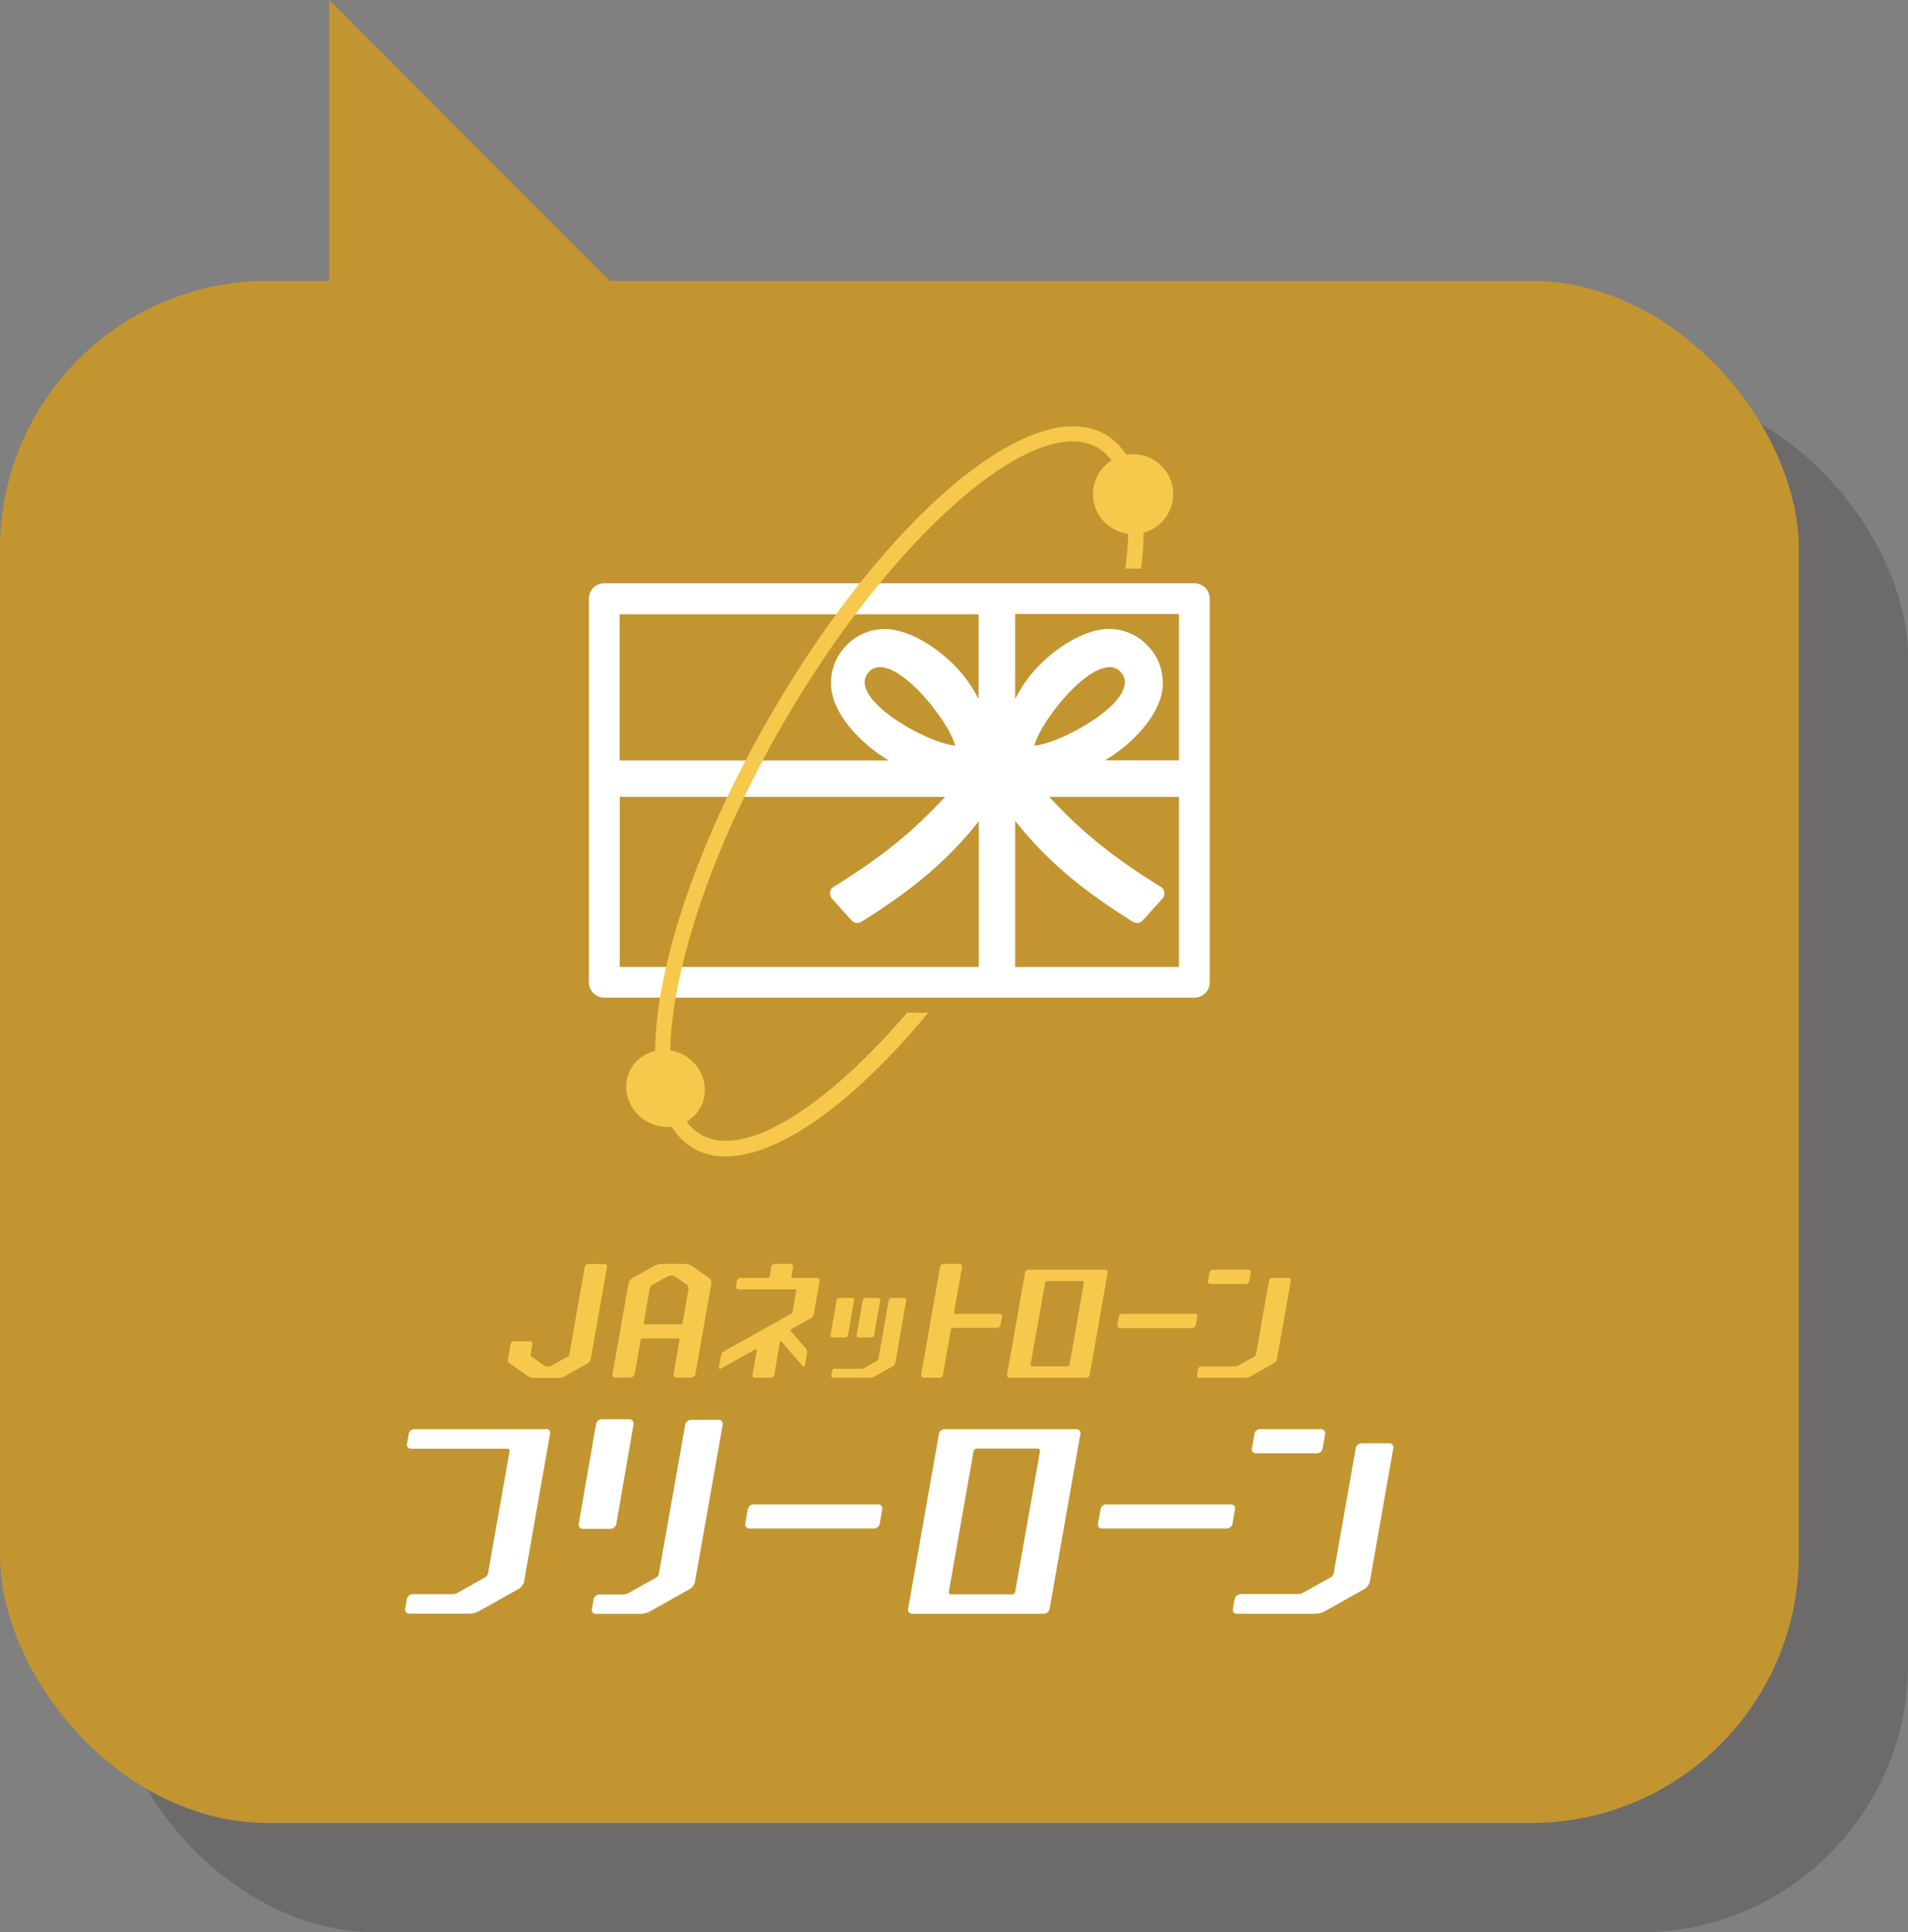 <?xml version="1.0" encoding="UTF-8"?><svg xmlns="http://www.w3.org/2000/svg" viewBox="0 0 133.65 135.33"><rect x="0" y="0" width="133.65" height="135.33" fill="#808080" stroke="none"/><defs><style>.d{mix-blend-mode:multiply;opacity:.2;}.e{fill:#c29530;}.f{isolation:isolate;}.g{fill:#231815;}.h{fill:#fff;}.i{fill:#f6c94c;}</style></defs><g class="f"><g id="b"><g id="c"><g class="d"><rect class="g" x="7.65" y="27.33" width="126" height="108" rx="18.76" ry="18.76"/><polygon class="g" points="30.71 7.65 30.71 35.59 58.65 35.59 30.71 7.65"/></g><rect class="e" x="0" y="19.67" width="126" height="108" rx="18.76" ry="18.76"/><polygon class="e" points="23.06 0 23.06 27.94 51 27.94 23.06 0"/><path class="i" d="M76.33,96.29c-.02.11-.12.2-.23.2h-5.4c-.11,0-.18-.09-.16-.2l1.26-7.17c.02-.11.12-.2.23-.2h5.4c.11,0,.18.09.16.2l-1.26,7.17ZM73.33,89.72c-.05,0-.11.04-.12.1l-1.02,5.77c0,.05.03.1.08.1h2.52c.06,0,.11-.04.12-.1l1.02-5.77c0-.05-.03-.1-.08-.1h-2.52ZM87.28,89.92c.11,0,.21-.09.23-.2l.11-.6c.02-.11-.06-.2-.16-.2h-2.5c-.11,0-.21.08-.23.19l-.11.61c-.02.11.06.2.16.2h2.5ZM84.15,95.69c-.11,0-.21.09-.23.2l-.07.4c-.02.11.06.2.16.2h3.22c.11,0,.28-.04.37-.1l1.64-.92c.1-.05.19-.19.21-.29l.97-5.48c.02-.11-.06-.2-.16-.2h-1.14c-.11,0-.21.09-.23.2l-.91,5.15c0,.05-.06.12-.1.15l-1.16.65s-.11.05-.19.05h-2.37ZM59.83,91.06c.01-.09-.04-.16-.13-.16h-.91c-.09,0-.17.07-.19.16l-.43,2.45c-.01.09.04.16.13.16h.91c.09,0,.17-.07.19-.16l.43-2.45ZM61.66,91.06c.02-.09-.04-.16-.13-.16h-.91c-.09,0-.17.07-.19.16l-.43,2.45c-.01.09.04.16.13.16h.91c.09,0,.17-.07.19-.16l.43-2.45ZM58.48,95.85c-.09,0-.17.07-.19.16l-.06.32c-.02.09.04.16.13.16h2.58c.09,0,.22-.03.3-.08l1.31-.73c.08-.04.15-.15.17-.23l.76-4.39c.02-.09-.04-.16-.13-.16h-.91c-.09,0-.17.07-.19.16l-.72,4.12s-.04.1-.08.12l-.93.52s-.09.04-.15.04h-1.9ZM78.6,92.01c-.11,0-.21.09-.23.2l-.11.6c-.02.11.06.2.16.2h5.11c.11,0,.21-.09.23-.2l.11-.6c.02-.11-.05-.2-.16-.2h-5.12ZM55.99,92.77l.8-.44c.1-.05.19-.18.21-.29l.41-2.34c.02-.11-.06-.2-.16-.2h-1.73c-.06,0-.09-.04-.08-.1l.12-.68c.02-.11-.06-.2-.16-.2h-1.14c-.11,0-.21.09-.23.2l-.12.68c0,.05-.06.1-.12.1h-1.94c-.11,0-.21.09-.23.2l-.07.4c-.02.11.06.2.17.2h3.43s.54,0,.54,0c.06,0,.09.04.08.1l-.25,1.46c0,.05-.06.12-.1.15l-1.92,1.07-2.78,1.55c-.1.05-.19.19-.21.29l-.15.83c-.02.11.04.15.14.1l2.45-1.37s.08,0,.07.05l-.31,1.76c-.02.11.05.2.16.2h1.14c.11,0,.21-.09.23-.2l.4-2.34c0-.05.05-.06.08-.02l1.5,1.74c.07.08.14.06.16-.05l.15-.83c.02-.11-.02-.26-.09-.35l-1.05-1.22s-.02-.1.02-.12l.61-.34ZM44.45,96.19c0,.05-.04.14-.07.18l-.09.07c-.05.02-.14.04-.19.04h-.94c-.06,0-.14-.02-.19-.04l-.05-.06c-.01-.05-.02-.14-.01-.19l1.11-6.26c.01-.05.04-.14.06-.19l.1-.13s.11-.09.16-.12l1.46-.82s.13-.06.18-.08l.18-.05c.05,0,.13-.02.16-.02h1.65c.05,0,.14,0,.2.02l.15.04s.13.07.17.1l1.15.8s.11.09.14.14l.04.11c0,.05,0,.14,0,.2l-1.1,6.26c0,.05-.04.14-.07.18l-.09.07c-.05.02-.14.04-.19.04h-.94c-.05,0-.14-.02-.19-.04l-.05-.06c-.01-.05-.02-.14,0-.19l.41-2.35c0-.05-.03-.1-.08-.1h-2.52c-.06,0-.11.04-.12.1l-.42,2.35ZM48.21,90.27c.01-.05.01-.17,0-.2-.02-.03-.07-.07-.11-.1l-.77-.54s-.15-.09-.18-.09c-.04,0-.09-.01-.12-.01s-.15.01-.18.02c-.03.01-.09.05-.14.07l-.99.55s-.15.1-.16.14c-.02.03-.04.1-.05.16l-.42,2.38c0,.05.03.1.08.1h2.52c.06,0,.11-.04.12-.1l.42-2.38ZM42.33,88.53h-1.14c-.11,0-.21.09-.23.2l-1.08,6.12c0,.05-.06.12-.1.15l-1.16.65s-.11.05-.19.05h-.11c-.07,0-.13-.02-.17-.05l-.93-.65s-.06-.09-.05-.15l.12-.71c.02-.11-.05-.2-.16-.2h-1.14c-.11,0-.21.09-.23.2l-.18,1.05c-.02.11.03.24.11.29l1.32.92c.08.05.23.1.34.1h1.81c.11,0,.28-.04.37-.1l1.64-.92c.1-.05.19-.19.21-.29l1.14-6.46c.02-.11-.06-.2-.16-.2ZM70.03,92.01h-3.12c-.06,0-.09-.04-.08-.1l.56-3.19c.02-.11-.06-.2-.17-.2h-1.14c-.11,0-.21.09-.23.2l-1.33,7.57c-.02.11.06.2.16.2h1.14c.11,0,.21-.09.23-.2l.56-3.19c0-.05.06-.1.12-.1h3.12c.11,0,.21-.09.23-.2l.11-.6c.02-.11-.06-.2-.16-.2Z"/><path class="h" d="M50.63,99.75l-1.95,11.04c-.03.18-.19.41-.36.5l-2.8,1.57c-.16.09-.45.17-.64.17h-3.14c-.19,0-.31-.15-.28-.33l.12-.69c.03-.18.21-.34.4-.34h1.69c.13,0,.24-.04.32-.08l1.98-1.11c.08-.04.16-.16.18-.25l1.85-10.46c.03-.18.21-.33.4-.33h1.94c.19,0,.31.15.28.33ZM44.38,99.74c.03-.18-.09-.34-.28-.34h-1.95c-.19,0-.37.15-.4.34l-1.21,6.99c-.03.18.09.34.28.34h1.95c.19,0,.37-.15.4-.34l1.21-6.99ZM38.25,100.09h-9.22c-.19,0-.37.15-.4.34l-.12.69c-.03.18.09.34.28.34h6.77c.09,0,.14.06.14.14l-1.52,8.61c-.02.09-.1.21-.18.25l-1.98,1.11c-.08.04-.19.08-.32.08h-2.8c-.19,0-.37.15-.4.34l-.12.69c-.03.18.1.33.28.33h4.25c.19,0,.47-.07.64-.17l2.8-1.57c.16-.09.32-.32.36-.5l1.82-10.36c.03-.18-.09-.34-.28-.34ZM52.78,105.36c-.19,0-.37.15-.4.33l-.18,1.03c-.03.18.1.33.28.33h8.74c.19,0,.37-.15.4-.33l.18-1.03c.03-.18-.1-.33-.28-.33h-8.74ZM77.49,105.36c-.19,0-.37.15-.4.33l-.18,1.03c-.03.18.09.33.28.33h8.74c.19,0,.37-.15.4-.33l.18-1.03c.03-.18-.09-.33-.28-.33h-8.74ZM75.68,100.42c.03-.18-.09-.33-.28-.33h-9.23c-.19,0-.37.15-.4.33l-2.16,12.26c-.03.18.09.34.28.34h9.23c.19,0,.37-.15.4-.34l2.16-12.26ZM72.71,101.45c.09,0,.16.08.14.17l-1.74,9.87c-.02.09-.11.17-.2.17h-4.31c-.09,0-.16-.08-.14-.17l1.74-9.87c.02-.09.11-.17.2-.17h4.31ZM92.24,101.79c.19,0,.37-.15.4-.33l.18-1.03c.03-.18-.09-.33-.28-.34h-4.27c-.19-.01-.37.14-.4.32l-.18,1.04c-.03.18.09.33.28.33h4.27ZM86.88,111.66c-.19,0-.37.15-.4.34l-.12.69c-.03.18.09.33.28.33h5.51c.19,0,.47-.08.64-.17l2.8-1.57c.16-.09.32-.32.36-.5l1.65-9.37c.03-.18-.09-.33-.28-.33h-1.95c-.19,0-.37.15-.4.33l-1.55,8.79c-.02.09-.1.2-.18.25l-1.98,1.11c-.08.05-.19.08-.32.08h-4.06Z"/><path class="h" d="M83.66,40.85h-41.33c-.6,0-1.08.48-1.08,1.08v26.86c0,.6.48,1.08,1.08,1.08h41.33c.6,0,1.08-.48,1.08-1.08v-26.86c0-.6-.48-1.08-1.08-1.08ZM82.58,53.25h-5.18c.22-.13.43-.26.64-.41,1.82-1.27,3.11-2.95,3.36-4.4.13-.72.08-1.95-.84-3.04-.92-1.09-2.12-1.36-2.85-1.36-1.46,0-3.35.98-4.91,2.55-.71.71-1.25,1.51-1.69,2.36v-5.95h11.47v10.24ZM72.45,52.22c.51-1.94,4.59-6.91,6.09-5.11,1.51,1.8-4.1,4.95-6.09,5.11ZM68.55,43.01v5.95c-.44-.85-.99-1.65-1.69-2.36-1.57-1.57-3.45-2.55-4.91-2.55-.73,0-1.93.26-2.85,1.36-.92,1.09-.97,2.32-.84,3.04.25,1.44,1.54,3.13,3.36,4.4.21.15.43.28.64.41h-18.86v-10.24h25.15ZM66.91,52.22c-1.99-.17-7.6-3.32-6.09-5.11,1.51-1.8,5.58,3.18,6.09,5.11ZM43.41,55.81h22.79c-2.27,2.47-4.59,4.32-7.81,6.3-.14.08-.23.22-.25.38-.02.16.03.32.13.44l1.38,1.53c.11.12.25.18.4.18.1,0,.2-.03.28-.08,3.61-2.24,6.09-4.34,8.23-7.04v10.2h-25.15v-11.91ZM71.11,67.72v-10.23c2.14,2.71,4.63,4.82,8.25,7.07.09.05.19.08.29.08.15,0,.29-.06.4-.18l1.38-1.53c.11-.12.16-.28.13-.44-.02-.16-.12-.3-.25-.38-3.22-1.98-5.54-3.83-7.81-6.3h9.08v11.91h-11.47Z"/><path class="i" d="M63.57,70.89c-5.72,6.68-11.44,10.32-14.47,8.57-.39-.22-.72-.53-1-.91.38-.22.71-.53.94-.94.73-1.27.24-2.93-1.1-3.7-.32-.18-.65-.3-.99-.35.1-5.63,2.93-14.27,7.89-22.86,7.53-13.04,17.62-21.9,22.04-19.35.38.22.7.52.98.89-.37.24-.69.56-.92.96-.78,1.34-.32,3.06,1.03,3.83.34.19.7.31,1.06.36-.02.76-.09,1.57-.2,2.43h1.1c.11-.88.17-1.72.18-2.51.69-.19,1.31-.64,1.69-1.3.78-1.34.32-3.06-1.03-3.83-.59-.34-1.26-.44-1.88-.33-.39-.6-.88-1.08-1.46-1.42-5.1-2.94-15.42,5.73-23.51,19.75-5.16,8.94-7.98,17.58-8.03,23.43-.7.15-1.32.58-1.69,1.22-.73,1.27-.24,2.93,1.1,3.7.55.32,1.17.44,1.75.38.4.64.91,1.15,1.52,1.51,3.69,2.13,10.12-1.83,16.46-9.5h-1.45Z"/></g></g></g></svg>